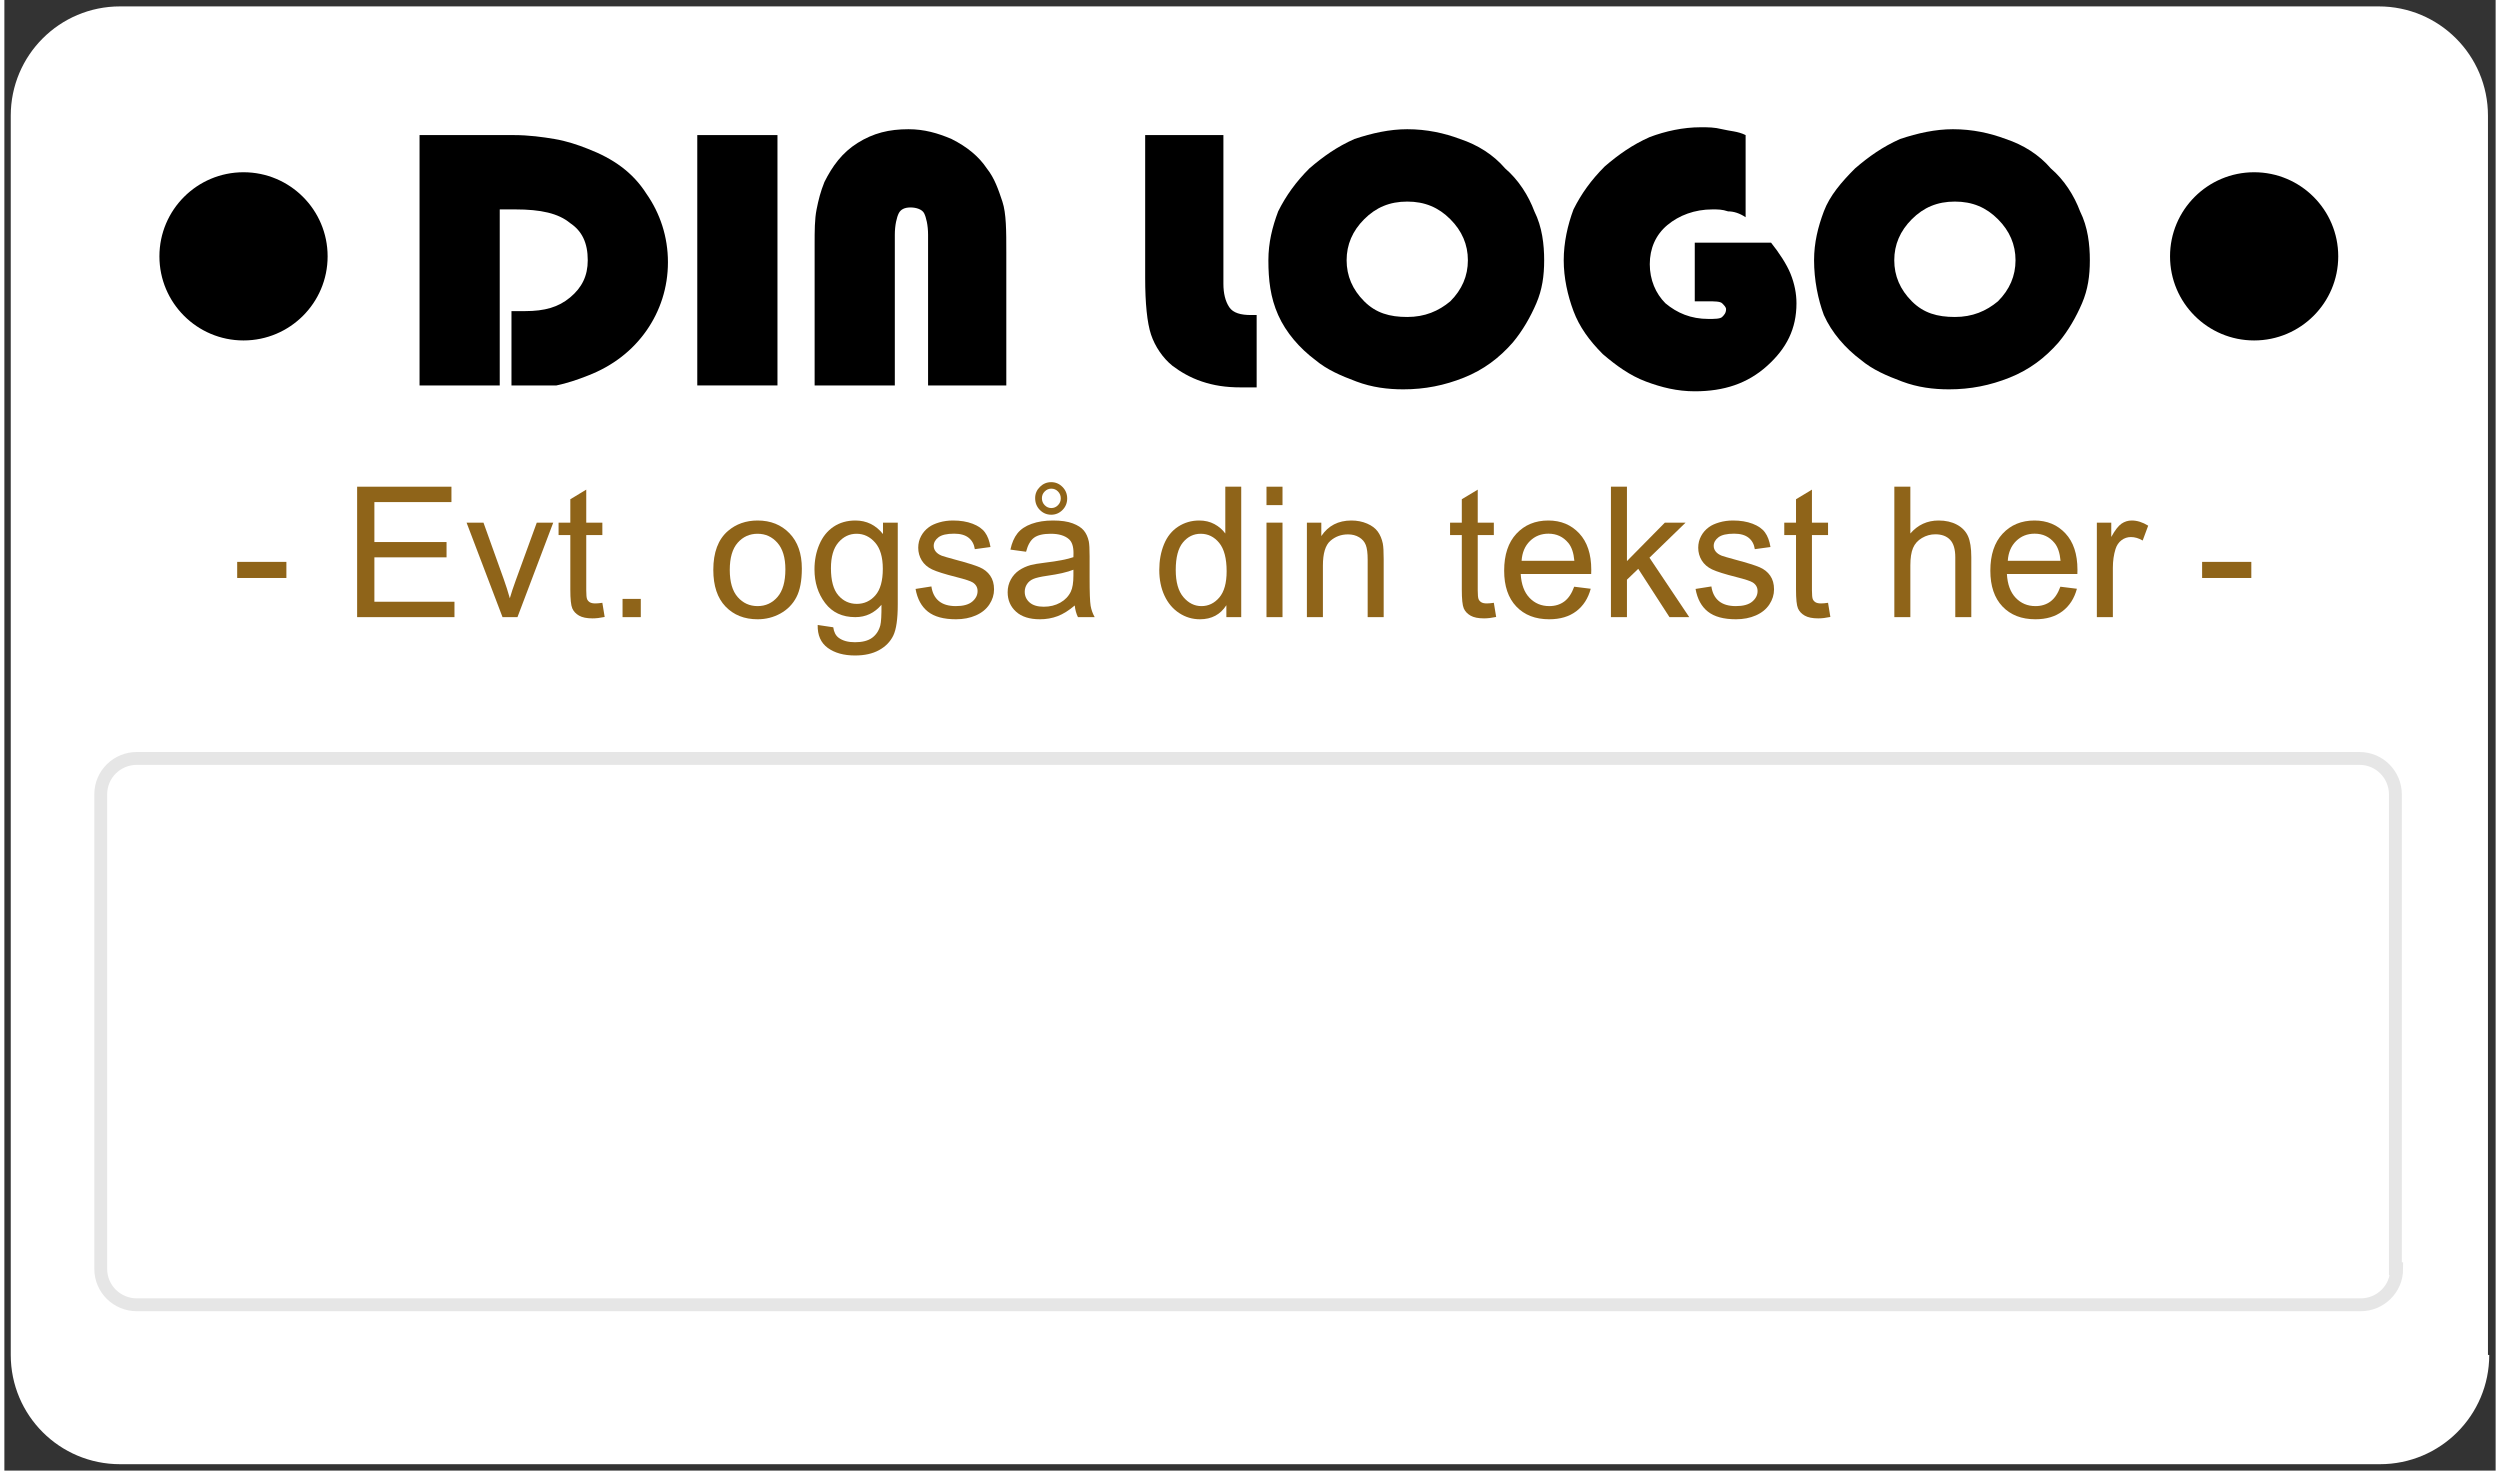 ﻿<?xml version="1.0" encoding="utf-8" standalone="no"?>
<!DOCTYPE svg PUBLIC "-//W3C//DTD SVG 1.1//EN" "http://www.w3.org/Graphics/SVG/1.1/DTD/svg11.dtd">
<svg xmlns="http://www.w3.org/2000/svg" xmlns:xlink="http://www.w3.org/1999/xlink" version="1.1" width="68mm" height="40mm" viewBox="60 81.238 1080.009 637.528" xml:space="preserve">
<rect x="60" y="81.238" width="1080.009" height="637.528" fill="#333333" stroke="none"/>
<desc>Created with Fabric.js 6.6.1</desc>
<defs>
</defs>
<g transform="matrix(5.573 0 0 5.573 600.004 400.003)">
<g style="">
		<g transform="matrix(1 0 0 1 0 0)" id="Layer_1">
<path style="stroke: none; stroke-width: 1; stroke-dasharray: none; stroke-linecap: butt; stroke-dashoffset: 0; stroke-linejoin: miter; stroke-miterlimit: 4; fill: rgb(255,255,255); fill-rule: evenodd; opacity: 1;" transform=" translate(-96.4, -56.7)" d="M 192.8 104.9 C 192.8 109.6 189 113.4 184.3 113.4 L 8.5 113.4 C 3.8 113.4 0 109.6 0 104.9 L 0 8.5 C 0 3.8 3.8 0 8.5 0 L 184.2 0 C 188.9 0 192.7 3.8 192.7 8.5 L 192.7 104.9 Z" stroke-linecap="round" />
</g>
		<g transform="matrix(1 0 0 1 -0.1 23.05)" id="Layer_1">
<path style="stroke: rgb(230,230,230); stroke-width: 1; stroke-dasharray: none; stroke-linecap: butt; stroke-dashoffset: 0; stroke-linejoin: miter; stroke-miterlimit: 10; fill: rgb(255,255,255); fill-rule: evenodd; opacity: 1;" transform=" translate(-96.3, -79.75)" d="M 185.6 98.2 C 185.6 99.8 184.3 101 182.8 101 L 9.8 101 C 8.3 101 7 99.8 7 98.2 L 7 61.3 C 7 59.7 8.3 58.5 9.8 58.5 L 182.7 58.5 C 184.3 58.5 185.5 59.8 185.5 61.3 L 185.5 98.2 L 185.6 98.2 Z" stroke-linecap="round" />
</g>
</g>
</g>
<g transform="matrix(1 0 0 1 497.583 318.906)">
<g style="">
		<g transform="matrix(1 0 0 1 0 0)">
<g style="">
		<g transform="matrix(1 0 0 1 -325.988 9.409)">
<path style="stroke: none; stroke-width: 1; stroke-dasharray: none; stroke-linecap: butt; stroke-dashoffset: 0; stroke-linejoin: miter; stroke-miterlimit: 4; fill: rgb(143,100,25); fill-rule: nonzero; opacity: 1;" transform=" translate(-13.173, 20.464)" d="M 23.839 -16.973 L 2.507 -16.973 L 2.507 -23.955 L 23.839 -23.955 L 23.839 -16.973 Z" stroke-linecap="round" />
</g>
		<g transform="matrix(1 0 0 1 -312.854 29.873)">
<path style="stroke: none; stroke-width: 1; stroke-dasharray: none; stroke-linecap: butt; stroke-dashoffset: 0; stroke-linejoin: miter; stroke-miterlimit: 4; fill: rgb(143,100,25); fill-rule: nonzero; opacity: 1;" transform=" translate(0, 0)" d="" stroke-linecap="round" />
</g>
		<g transform="matrix(1 0 0 1 -263.556 1.598)">
<path style="stroke: none; stroke-width: 1; stroke-dasharray: none; stroke-linecap: butt; stroke-dashoffset: 0; stroke-linejoin: miter; stroke-miterlimit: 4; fill: rgb(143,100,25); fill-rule: nonzero; opacity: 1;" transform=" translate(-75.606, 28.275)" d="M 96.706 0 L 54.505 0 L 54.505 -56.55 L 95.394 -56.55 L 95.394 -49.877 L 61.989 -49.877 L 61.989 -32.557 L 93.272 -32.557 L 93.272 -25.922 L 61.989 -25.922 L 61.989 -6.673 L 96.706 -6.673 L 96.706 0 Z" stroke-linecap="round" />
</g>
		<g transform="matrix(1 0 0 1 -218.424 9.39)">
<path style="stroke: none; stroke-width: 1; stroke-dasharray: none; stroke-linecap: butt; stroke-dashoffset: 0; stroke-linejoin: miter; stroke-miterlimit: 4; fill: rgb(143,100,25); fill-rule: nonzero; opacity: 1;" transform=" translate(-120.737, 20.483)" d="M 124.016 0 L 117.536 0 L 101.952 -40.966 L 109.281 -40.966 L 118.076 -16.433 Q 119.503 -12.46 120.699 -8.178 L 120.699 -8.178 Q 121.624 -11.418 123.283 -15.97 L 123.283 -15.97 L 132.387 -40.966 L 139.523 -40.966 L 124.016 0 Z" stroke-linecap="round" />
</g>
		<g transform="matrix(1 0 0 1 -187.333 2.504)">
<path style="stroke: none; stroke-width: 1; stroke-dasharray: none; stroke-linecap: butt; stroke-dashoffset: 0; stroke-linejoin: miter; stroke-miterlimit: 4; fill: rgb(143,100,25); fill-rule: nonzero; opacity: 1;" transform=" translate(-151.828, 27.368)" d="M 160.816 -6.21 L 160.816 -6.21 L 161.819 -0.077 Q 158.887 0.54 156.573 0.54 L 156.573 0.54 Q 152.792 0.54 150.709 -0.656 Q 148.626 -1.852 147.778 -3.8 Q 146.929 -5.748 146.929 -11.997 L 146.929 -11.997 L 146.929 -35.565 L 141.837 -35.565 L 141.837 -40.966 L 146.929 -40.966 L 146.929 -51.111 L 153.834 -55.277 L 153.834 -40.966 L 160.816 -40.966 L 160.816 -35.565 L 153.834 -35.565 L 153.834 -11.611 Q 153.834 -8.641 154.2 -7.792 Q 154.567 -6.943 155.396 -6.442 Q 156.226 -5.94 157.769 -5.94 L 157.769 -5.94 Q 158.926 -5.94 160.816 -6.21 Z" stroke-linecap="round" />
</g>
		<g transform="matrix(1 0 0 1 -165.635 25.919)">
<path style="stroke: none; stroke-width: 1; stroke-dasharray: none; stroke-linecap: butt; stroke-dashoffset: 0; stroke-linejoin: miter; stroke-miterlimit: 4; fill: rgb(143,100,25); fill-rule: nonzero; opacity: 1;" transform=" translate(-173.526, 3.954)" d="M 177.48 0 L 169.572 0 L 169.572 -7.908 L 177.48 -7.908 L 177.48 0 Z" stroke-linecap="round" />
</g>
		<g transform="matrix(1 0 0 1 -154.815 29.873)">
<path style="stroke: none; stroke-width: 1; stroke-dasharray: none; stroke-linecap: butt; stroke-dashoffset: 0; stroke-linejoin: miter; stroke-miterlimit: 4; fill: rgb(143,100,25); fill-rule: nonzero; opacity: 1;" transform=" translate(0, 0)" d="" stroke-linecap="round" />
</g>
		<g transform="matrix(1 0 0 1 -111.053 9.39)">
<path style="stroke: none; stroke-width: 1; stroke-dasharray: none; stroke-linecap: butt; stroke-dashoffset: 0; stroke-linejoin: miter; stroke-miterlimit: 4; fill: rgb(143,100,25); fill-rule: nonzero; opacity: 1;" transform=" translate(-228.109, 20.483)" d="M 208.918 -20.483 L 208.918 -20.483 Q 208.918 -31.862 215.244 -37.34 L 215.244 -37.34 Q 220.529 -41.892 228.128 -41.892 L 228.128 -41.892 Q 236.576 -41.892 241.938 -36.356 Q 247.299 -30.821 247.299 -21.061 L 247.299 -21.061 Q 247.299 -13.154 244.927 -8.621 Q 242.555 -4.089 238.022 -1.581 Q 233.49 0.926 228.128 0.926 L 228.128 0.926 Q 219.526 0.926 214.222 -4.59 Q 208.918 -10.106 208.918 -20.483 Z M 216.054 -20.483 L 216.054 -20.483 Q 216.054 -12.614 219.487 -8.698 Q 222.92 -4.783 228.128 -4.783 L 228.128 -4.783 Q 233.297 -4.783 236.73 -8.718 Q 240.163 -12.652 240.163 -20.714 L 240.163 -20.714 Q 240.163 -28.314 236.711 -32.229 Q 233.258 -36.144 228.128 -36.144 L 228.128 -36.144 Q 222.92 -36.144 219.487 -32.248 Q 216.054 -28.352 216.054 -20.483 Z" stroke-linecap="round" />
</g>
		<g transform="matrix(1 0 0 1 -68.332 17.24)">
<path style="stroke: none; stroke-width: 1; stroke-dasharray: none; stroke-linecap: butt; stroke-dashoffset: 0; stroke-linejoin: miter; stroke-miterlimit: 4; fill: rgb(143,100,25); fill-rule: nonzero; opacity: 1;" transform=" translate(-270.83, 12.633)" d="M 254.166 3.394 L 254.166 3.394 L 260.916 4.397 Q 261.34 7.522 263.269 8.949 L 263.269 8.949 Q 265.853 10.878 270.328 10.878 L 270.328 10.878 Q 275.15 10.878 277.773 8.949 Q 280.396 7.021 281.322 3.549 L 281.322 3.549 Q 281.862 1.427 281.823 -5.362 L 281.823 -5.362 Q 277.272 0 270.482 0 L 270.482 0 Q 262.035 0 257.406 -6.095 Q 252.777 -12.19 252.777 -20.714 L 252.777 -20.714 Q 252.777 -26.578 254.898 -31.534 Q 257.02 -36.491 261.051 -39.191 Q 265.082 -41.892 270.521 -41.892 L 270.521 -41.892 Q 277.773 -41.892 282.479 -36.028 L 282.479 -36.028 L 282.479 -40.966 L 288.882 -40.966 L 288.882 -5.555 Q 288.882 4.012 286.934 8.004 Q 284.986 11.997 280.762 14.311 Q 276.539 16.625 270.367 16.625 L 270.367 16.625 Q 263.038 16.625 258.524 13.327 Q 254.011 10.029 254.166 3.394 Z M 259.913 -21.216 L 259.913 -21.216 Q 259.913 -13.154 263.115 -9.451 Q 266.316 -5.748 271.138 -5.748 L 271.138 -5.748 Q 275.921 -5.748 279.162 -9.431 Q 282.402 -13.115 282.402 -20.984 L 282.402 -20.984 Q 282.402 -28.506 279.065 -32.325 Q 275.728 -36.144 271.022 -36.144 L 271.022 -36.144 Q 266.394 -36.144 263.153 -32.383 Q 259.913 -28.622 259.913 -21.216 Z" stroke-linecap="round" />
</g>
		<g transform="matrix(1 0 0 1 -25.553 9.39)">
<path style="stroke: none; stroke-width: 1; stroke-dasharray: none; stroke-linecap: butt; stroke-dashoffset: 0; stroke-linejoin: miter; stroke-miterlimit: 4; fill: rgb(143,100,25); fill-rule: nonzero; opacity: 1;" transform=" translate(-313.608, 20.483)" d="M 296.597 -12.228 L 296.597 -12.228 L 303.463 -13.308 Q 304.042 -9.181 306.684 -6.982 Q 309.327 -4.783 314.071 -4.783 L 314.071 -4.783 Q 318.854 -4.783 321.169 -6.731 Q 323.483 -8.679 323.483 -11.302 L 323.483 -11.302 Q 323.483 -13.655 321.439 -15.005 L 321.439 -15.005 Q 320.012 -15.931 314.341 -17.358 L 314.341 -17.358 Q 306.704 -19.287 303.753 -20.695 Q 300.802 -22.103 299.278 -24.591 Q 297.754 -27.079 297.754 -30.088 L 297.754 -30.088 Q 297.754 -32.827 299.008 -35.16 Q 300.262 -37.494 302.422 -39.037 L 302.422 -39.037 Q 304.042 -40.233 306.839 -41.062 Q 309.635 -41.892 312.837 -41.892 L 312.837 -41.892 Q 317.659 -41.892 321.304 -40.503 Q 324.949 -39.114 326.685 -36.742 Q 328.421 -34.37 329.077 -30.396 L 329.077 -30.396 L 322.288 -29.471 Q 321.825 -32.634 319.607 -34.408 Q 317.389 -36.183 313.338 -36.183 L 313.338 -36.183 Q 308.555 -36.183 306.511 -34.601 Q 304.466 -33.02 304.466 -30.898 L 304.466 -30.898 Q 304.466 -29.548 305.315 -28.468 L 305.315 -28.468 Q 306.164 -27.349 307.977 -26.616 L 307.977 -26.616 Q 309.018 -26.23 314.11 -24.842 L 314.11 -24.842 Q 321.478 -22.875 324.39 -21.621 Q 327.302 -20.367 328.961 -17.976 Q 330.62 -15.584 330.62 -12.035 L 330.62 -12.035 Q 330.62 -8.563 328.594 -5.497 Q 326.569 -2.43 322.75 -0.752 Q 318.932 0.926 314.11 0.926 L 314.11 0.926 Q 306.125 0.926 301.94 -2.392 Q 297.754 -5.709 296.597 -12.228 Z" stroke-linecap="round" />
</g>
		<g transform="matrix(1 0 0 1 16.223 1.077)">
<path style="stroke: none; stroke-width: 1; stroke-dasharray: none; stroke-linecap: butt; stroke-dashoffset: 0; stroke-linejoin: miter; stroke-miterlimit: 4; fill: rgb(143,100,25); fill-rule: nonzero; opacity: 1;" transform=" translate(-355.384, 28.796)" d="M 365.606 -5.053 L 365.606 -5.053 Q 361.749 -1.774 358.181 -0.424 Q 354.613 0.926 350.524 0.926 L 350.524 0.926 Q 343.773 0.926 340.147 -2.372 Q 336.522 -5.67 336.522 -10.801 L 336.522 -10.801 Q 336.522 -13.81 337.891 -16.298 Q 339.26 -18.786 341.478 -20.29 Q 343.696 -21.794 346.474 -22.566 L 346.474 -22.566 Q 348.518 -23.106 352.646 -23.607 L 352.646 -23.607 Q 361.055 -24.61 365.028 -25.999 L 365.028 -25.999 Q 365.066 -27.426 365.066 -27.812 L 365.066 -27.812 Q 365.066 -32.055 363.099 -33.791 L 363.099 -33.791 Q 360.438 -36.144 355.191 -36.144 L 355.191 -36.144 Q 350.293 -36.144 347.959 -34.428 Q 345.625 -32.711 344.506 -28.352 L 344.506 -28.352 L 337.717 -29.278 Q 338.643 -33.637 340.765 -36.318 Q 342.886 -38.998 346.898 -40.445 Q 350.91 -41.892 356.194 -41.892 L 356.194 -41.892 Q 361.44 -41.892 364.719 -40.657 Q 367.998 -39.423 369.541 -37.552 Q 371.084 -35.681 371.701 -32.827 L 371.701 -32.827 Q 372.048 -31.052 372.048 -26.423 L 372.048 -26.423 L 372.048 -17.166 Q 372.048 -7.483 372.492 -4.918 Q 372.935 -2.353 374.247 0 L 374.247 0 L 366.995 0 Q 365.915 -2.16 365.606 -5.053 Z M 365.028 -18.014 L 365.028 -20.56 Q 361.248 -19.017 353.687 -17.937 L 353.687 -17.937 Q 349.405 -17.32 347.631 -16.548 Q 345.856 -15.777 344.892 -14.292 Q 343.928 -12.807 343.928 -10.994 L 343.928 -10.994 Q 343.928 -8.216 346.03 -6.365 Q 348.132 -4.513 352.183 -4.513 L 352.183 -4.513 Q 356.194 -4.513 359.319 -6.268 Q 362.443 -8.023 363.909 -11.071 L 363.909 -11.071 Q 365.028 -13.424 365.028 -18.014 L 365.028 -18.014 Z M 348.441 -51.612 L 348.441 -51.612 Q 348.441 -54.428 350.505 -56.473 Q 352.568 -58.517 355.384 -58.517 L 355.384 -58.517 Q 358.239 -58.517 360.283 -56.453 Q 362.328 -54.39 362.328 -51.458 L 362.328 -51.458 Q 362.328 -48.488 360.283 -46.443 Q 358.239 -44.399 355.423 -44.399 L 355.423 -44.399 Q 352.53 -44.399 350.485 -46.463 Q 348.441 -48.526 348.441 -51.612 Z M 351.373 -51.574 L 351.373 -51.574 Q 351.373 -49.761 352.588 -48.526 Q 353.803 -47.292 355.461 -47.292 L 355.461 -47.292 Q 357.12 -47.292 358.335 -48.526 Q 359.55 -49.761 359.55 -51.497 L 359.55 -51.497 Q 359.55 -53.232 358.354 -54.467 Q 357.159 -55.701 355.461 -55.701 L 355.461 -55.701 Q 353.803 -55.701 352.588 -54.486 Q 351.373 -53.271 351.373 -51.574 Z" stroke-linecap="round" />
</g>
		<g transform="matrix(1 0 0 1 38.442 29.873)">
<path style="stroke: none; stroke-width: 1; stroke-dasharray: none; stroke-linecap: butt; stroke-dashoffset: 0; stroke-linejoin: miter; stroke-miterlimit: 4; fill: rgb(143,100,25); fill-rule: nonzero; opacity: 1;" transform=" translate(0, 0)" d="" stroke-linecap="round" />
</g>
		<g transform="matrix(1 0 0 1 80.854 2.061)">
<path style="stroke: none; stroke-width: 1; stroke-dasharray: none; stroke-linecap: butt; stroke-dashoffset: 0; stroke-linejoin: miter; stroke-miterlimit: 4; fill: rgb(143,100,25); fill-rule: nonzero; opacity: 1;" transform=" translate(-420.015, 27.812)" d="M 437.779 0 L 431.337 0 L 431.337 -5.169 Q 427.441 0.926 419.88 0.926 L 419.88 0.926 Q 414.981 0.926 410.873 -1.774 Q 406.765 -4.475 404.509 -9.316 Q 402.252 -14.157 402.252 -20.444 L 402.252 -20.444 Q 402.252 -26.578 404.296 -31.573 Q 406.341 -36.568 410.43 -39.23 Q 414.519 -41.892 419.572 -41.892 L 419.572 -41.892 Q 423.275 -41.892 426.168 -40.329 Q 429.061 -38.767 430.874 -36.26 L 430.874 -36.26 L 430.874 -56.55 L 437.779 -56.55 L 437.779 0 Z M 409.388 -20.444 L 409.388 -20.444 Q 409.388 -12.575 412.706 -8.679 Q 416.023 -4.783 420.536 -4.783 L 420.536 -4.783 Q 425.088 -4.783 428.27 -8.506 Q 431.453 -12.228 431.453 -19.866 L 431.453 -19.866 Q 431.453 -28.275 428.212 -32.209 Q 424.972 -36.144 420.228 -36.144 L 420.228 -36.144 Q 415.599 -36.144 412.493 -32.364 Q 409.388 -28.584 409.388 -20.444 Z" stroke-linecap="round" />
</g>
		<g transform="matrix(1 0 0 1 113.044 1.598)">
<path style="stroke: none; stroke-width: 1; stroke-dasharray: none; stroke-linecap: butt; stroke-dashoffset: 0; stroke-linejoin: miter; stroke-miterlimit: 4; fill: rgb(143,100,25); fill-rule: nonzero; opacity: 1;" transform=" translate(-452.206, 28.275)" d="M 455.677 -48.565 L 448.734 -48.565 L 448.734 -56.55 L 455.677 -56.55 L 455.677 -48.565 Z M 455.677 0 L 448.734 0 L 448.734 -40.966 L 455.677 -40.966 L 455.677 0 Z" stroke-linecap="round" />
</g>
		<g transform="matrix(1 0 0 1 143.73 8.927)">
<path style="stroke: none; stroke-width: 1; stroke-dasharray: none; stroke-linecap: butt; stroke-dashoffset: 0; stroke-linejoin: miter; stroke-miterlimit: 4; fill: rgb(143,100,25); fill-rule: nonzero; opacity: 1;" transform=" translate(-482.891, 20.946)" d="M 473.19 0 L 466.247 0 L 466.247 -40.966 L 472.496 -40.966 L 472.496 -35.141 Q 477.009 -41.892 485.534 -41.892 L 485.534 -41.892 Q 489.237 -41.892 492.342 -40.561 Q 495.447 -39.23 496.99 -37.07 Q 498.533 -34.91 499.15 -31.939 L 499.15 -31.939 Q 499.536 -30.011 499.536 -25.189 L 499.536 -25.189 L 499.536 0 L 492.593 0 L 492.593 -24.919 Q 492.593 -29.162 491.783 -31.264 Q 490.973 -33.367 488.909 -34.62 Q 486.845 -35.874 484.068 -35.874 L 484.068 -35.874 Q 479.632 -35.874 476.411 -33.058 Q 473.19 -30.242 473.19 -22.373 L 473.19 -22.373 L 473.19 0 Z" stroke-linecap="round" />
</g>
		<g transform="matrix(1 0 0 1 165.814 29.873)">
<path style="stroke: none; stroke-width: 1; stroke-dasharray: none; stroke-linecap: butt; stroke-dashoffset: 0; stroke-linejoin: miter; stroke-miterlimit: 4; fill: rgb(143,100,25); fill-rule: nonzero; opacity: 1;" transform=" translate(0, 0)" d="" stroke-linecap="round" />
</g>
		<g transform="matrix(1 0 0 1 199.142 2.504)">
<path style="stroke: none; stroke-width: 1; stroke-dasharray: none; stroke-linecap: butt; stroke-dashoffset: 0; stroke-linejoin: miter; stroke-miterlimit: 4; fill: rgb(143,100,25); fill-rule: nonzero; opacity: 1;" transform=" translate(-538.303, 27.368)" d="M 547.291 -6.21 L 547.291 -6.21 L 548.294 -0.077 Q 545.362 0.54 543.048 0.54 L 543.048 0.54 Q 539.268 0.54 537.185 -0.656 Q 535.102 -1.852 534.253 -3.8 Q 533.404 -5.748 533.404 -11.997 L 533.404 -11.997 L 533.404 -35.565 L 528.312 -35.565 L 528.312 -40.966 L 533.404 -40.966 L 533.404 -51.111 L 540.309 -55.277 L 540.309 -40.966 L 547.291 -40.966 L 547.291 -35.565 L 540.309 -35.565 L 540.309 -11.611 Q 540.309 -8.641 540.676 -7.792 Q 541.042 -6.943 541.871 -6.442 Q 542.701 -5.94 544.244 -5.94 L 544.244 -5.94 Q 545.401 -5.94 547.291 -6.21 Z" stroke-linecap="round" />
</g>
		<g transform="matrix(1 0 0 1 231.486 9.39)">
<path style="stroke: none; stroke-width: 1; stroke-dasharray: none; stroke-linecap: butt; stroke-dashoffset: 0; stroke-linejoin: miter; stroke-miterlimit: 4; fill: rgb(143,100,25); fill-rule: nonzero; opacity: 1;" transform=" translate(-570.648, 20.483)" d="M 582.124 -13.192 L 582.124 -13.192 L 589.298 -12.305 Q 587.601 -6.018 583.011 -2.546 Q 578.42 0.926 571.284 0.926 L 571.284 0.926 Q 562.296 0.926 557.031 -4.61 Q 551.766 -10.145 551.766 -20.136 L 551.766 -20.136 Q 551.766 -30.474 557.089 -36.183 Q 562.412 -41.892 570.898 -41.892 L 570.898 -41.892 Q 579.115 -41.892 584.322 -36.298 Q 589.53 -30.705 589.53 -20.56 L 589.53 -20.56 Q 589.53 -19.943 589.491 -18.709 L 589.491 -18.709 L 558.94 -18.709 Q 559.326 -11.958 562.759 -8.371 Q 566.192 -4.783 571.323 -4.783 L 571.323 -4.783 Q 575.142 -4.783 577.842 -6.789 Q 580.542 -8.795 582.124 -13.192 Z M 559.326 -24.418 L 559.326 -24.418 L 582.201 -24.418 Q 581.738 -29.586 579.578 -32.171 L 579.578 -32.171 Q 576.26 -36.183 570.976 -36.183 L 570.976 -36.183 Q 566.192 -36.183 562.933 -32.981 Q 559.673 -29.779 559.326 -24.418 Z" stroke-linecap="round" />
</g>
		<g transform="matrix(1 0 0 1 275.866 1.598)">
<path style="stroke: none; stroke-width: 1; stroke-dasharray: none; stroke-linecap: butt; stroke-dashoffset: 0; stroke-linejoin: miter; stroke-miterlimit: 4; fill: rgb(143,100,25); fill-rule: nonzero; opacity: 1;" transform=" translate(-615.027, 28.275)" d="M 604.998 0 L 598.055 0 L 598.055 -56.55 L 604.998 -56.55 L 604.998 -24.302 L 621.431 -40.966 L 630.418 -40.966 L 614.757 -25.768 L 632 0 L 623.437 0 L 609.897 -20.946 L 604.998 -16.24 L 604.998 0 Z" stroke-linecap="round" />
</g>
		<g transform="matrix(1 0 0 1 312.589 9.39)">
<path style="stroke: none; stroke-width: 1; stroke-dasharray: none; stroke-linecap: butt; stroke-dashoffset: 0; stroke-linejoin: miter; stroke-miterlimit: 4; fill: rgb(143,100,25); fill-rule: nonzero; opacity: 1;" transform=" translate(-651.75, 20.483)" d="M 634.739 -12.228 L 634.739 -12.228 L 641.605 -13.308 Q 642.184 -9.181 644.826 -6.982 Q 647.468 -4.783 652.213 -4.783 L 652.213 -4.783 Q 656.996 -4.783 659.311 -6.731 Q 661.625 -8.679 661.625 -11.302 L 661.625 -11.302 Q 661.625 -13.655 659.581 -15.005 L 659.581 -15.005 Q 658.153 -15.931 652.483 -17.358 L 652.483 -17.358 Q 644.845 -19.287 641.894 -20.695 Q 638.943 -22.103 637.42 -24.591 Q 635.896 -27.079 635.896 -30.088 L 635.896 -30.088 Q 635.896 -32.827 637.15 -35.16 Q 638.403 -37.494 640.563 -39.037 L 640.563 -39.037 Q 642.184 -40.233 644.98 -41.062 Q 647.777 -41.892 650.979 -41.892 L 650.979 -41.892 Q 655.8 -41.892 659.446 -40.503 Q 663.091 -39.114 664.827 -36.742 Q 666.562 -34.37 667.218 -30.396 L 667.218 -30.396 L 660.429 -29.471 Q 659.966 -32.634 657.748 -34.408 Q 655.53 -36.183 651.48 -36.183 L 651.48 -36.183 Q 646.697 -36.183 644.652 -34.601 Q 642.608 -33.02 642.608 -30.898 L 642.608 -30.898 Q 642.608 -29.548 643.457 -28.468 L 643.457 -28.468 Q 644.305 -27.349 646.118 -26.616 L 646.118 -26.616 Q 647.16 -26.23 652.251 -24.842 L 652.251 -24.842 Q 659.619 -22.875 662.532 -21.621 Q 665.444 -20.367 667.102 -17.976 Q 668.761 -15.584 668.761 -12.035 L 668.761 -12.035 Q 668.761 -8.563 666.736 -5.497 Q 664.711 -2.43 660.892 -0.752 Q 657.073 0.926 652.251 0.926 L 652.251 0.926 Q 644.267 0.926 640.081 -2.392 Q 635.896 -5.709 634.739 -12.228 Z" stroke-linecap="round" />
</g>
		<g transform="matrix(1 0 0 1 344.027 2.504)">
<path style="stroke: none; stroke-width: 1; stroke-dasharray: none; stroke-linecap: butt; stroke-dashoffset: 0; stroke-linejoin: miter; stroke-miterlimit: 4; fill: rgb(143,100,25); fill-rule: nonzero; opacity: 1;" transform=" translate(-683.188, 27.368)" d="M 692.176 -6.21 L 692.176 -6.21 L 693.179 -0.077 Q 690.247 0.54 687.933 0.54 L 687.933 0.54 Q 684.152 0.54 682.069 -0.656 Q 679.986 -1.852 679.138 -3.8 Q 678.289 -5.748 678.289 -11.997 L 678.289 -11.997 L 678.289 -35.565 L 673.197 -35.565 L 673.197 -40.966 L 678.289 -40.966 L 678.289 -51.111 L 685.194 -55.277 L 685.194 -40.966 L 692.176 -40.966 L 692.176 -35.565 L 685.194 -35.565 L 685.194 -11.611 Q 685.194 -8.641 685.56 -7.792 Q 685.927 -6.943 686.756 -6.442 Q 687.585 -5.94 689.128 -5.94 L 689.128 -5.94 Q 690.286 -5.94 692.176 -6.21 Z" stroke-linecap="round" />
</g>
		<g transform="matrix(1 0 0 1 354.596 29.873)">
<path style="stroke: none; stroke-width: 1; stroke-dasharray: none; stroke-linecap: butt; stroke-dashoffset: 0; stroke-linejoin: miter; stroke-miterlimit: 4; fill: rgb(143,100,25); fill-rule: nonzero; opacity: 1;" transform=" translate(0, 0)" d="" stroke-linecap="round" />
</g>
		<g transform="matrix(1 0 0 1 398.436 1.598)">
<path style="stroke: none; stroke-width: 1; stroke-dasharray: none; stroke-linecap: butt; stroke-dashoffset: 0; stroke-linejoin: miter; stroke-miterlimit: 4; fill: rgb(143,100,25); fill-rule: nonzero; opacity: 1;" transform=" translate(-737.597, 28.275)" d="M 727.857 0 L 720.914 0 L 720.914 -56.55 L 727.857 -56.55 L 727.857 -36.26 Q 732.717 -41.892 740.124 -41.892 L 740.124 -41.892 Q 744.675 -41.892 748.031 -40.098 Q 751.387 -38.304 752.834 -35.141 Q 754.28 -31.978 754.28 -25.96 L 754.28 -25.96 L 754.28 0 L 747.337 0 L 747.337 -25.96 Q 747.337 -31.168 745.08 -33.54 Q 742.824 -35.913 738.696 -35.913 L 738.696 -35.913 Q 735.61 -35.913 732.891 -34.312 Q 730.171 -32.711 729.014 -29.972 Q 727.857 -27.233 727.857 -22.412 L 727.857 -22.412 L 727.857 0 Z" stroke-linecap="round" />
</g>
		<g transform="matrix(1 0 0 1 442.256 9.39)">
<path style="stroke: none; stroke-width: 1; stroke-dasharray: none; stroke-linecap: butt; stroke-dashoffset: 0; stroke-linejoin: miter; stroke-miterlimit: 4; fill: rgb(143,100,25); fill-rule: nonzero; opacity: 1;" transform=" translate(-781.417, 20.483)" d="M 792.893 -13.192 L 792.893 -13.192 L 800.068 -12.305 Q 798.371 -6.018 793.78 -2.546 Q 789.19 0.926 782.054 0.926 L 782.054 0.926 Q 773.066 0.926 767.801 -4.61 Q 762.535 -10.145 762.535 -20.136 L 762.535 -20.136 Q 762.535 -30.474 767.858 -36.183 Q 773.182 -41.892 781.668 -41.892 L 781.668 -41.892 Q 789.884 -41.892 795.092 -36.298 Q 800.299 -30.705 800.299 -20.56 L 800.299 -20.56 Q 800.299 -19.943 800.261 -18.709 L 800.261 -18.709 L 769.71 -18.709 Q 770.096 -11.958 773.529 -8.371 Q 776.962 -4.783 782.092 -4.783 L 782.092 -4.783 Q 785.911 -4.783 788.611 -6.789 Q 791.312 -8.795 792.893 -13.192 Z M 770.096 -24.418 L 770.096 -24.418 L 792.97 -24.418 Q 792.507 -29.586 790.347 -32.171 L 790.347 -32.171 Q 787.03 -36.183 781.745 -36.183 L 781.745 -36.183 Q 776.962 -36.183 773.702 -32.981 Q 770.443 -29.779 770.096 -24.418 Z" stroke-linecap="round" />
</g>
		<g transform="matrix(1 0 0 1 480.676 8.927)">
<path style="stroke: none; stroke-width: 1; stroke-dasharray: none; stroke-linecap: butt; stroke-dashoffset: 0; stroke-linejoin: miter; stroke-miterlimit: 4; fill: rgb(143,100,25); fill-rule: nonzero; opacity: 1;" transform=" translate(-819.837, 20.946)" d="M 815.652 0 L 808.708 0 L 808.708 -40.966 L 814.957 -40.966 L 814.957 -34.755 Q 817.349 -39.114 819.374 -40.503 Q 821.399 -41.892 823.83 -41.892 L 823.83 -41.892 Q 827.34 -41.892 830.966 -39.654 L 830.966 -39.654 L 828.574 -33.212 Q 826.028 -34.717 823.482 -34.717 L 823.482 -34.717 Q 821.207 -34.717 819.394 -33.347 Q 817.581 -31.978 816.809 -29.548 L 816.809 -29.548 Q 815.652 -25.845 815.652 -21.447 L 815.652 -21.447 L 815.652 0 Z" stroke-linecap="round" />
</g>
		<g transform="matrix(1 0 0 1 490.724 29.873)">
<path style="stroke: none; stroke-width: 1; stroke-dasharray: none; stroke-linecap: butt; stroke-dashoffset: 0; stroke-linejoin: miter; stroke-miterlimit: 4; fill: rgb(143,100,25); fill-rule: nonzero; opacity: 1;" transform=" translate(0, 0)" d="" stroke-linecap="round" />
</g>
		<g transform="matrix(1 0 0 1 525.846 9.409)">
<path style="stroke: none; stroke-width: 1; stroke-dasharray: none; stroke-linecap: butt; stroke-dashoffset: 0; stroke-linejoin: miter; stroke-miterlimit: 4; fill: rgb(143,100,25); fill-rule: nonzero; opacity: 1;" transform=" translate(-865.008, 20.464)" d="M 875.673 -16.973 L 854.342 -16.973 L 854.342 -23.955 L 875.673 -23.955 L 875.673 -16.973 Z" stroke-linecap="round" />
</g>
</g>
</g>
</g>
</g>
<g transform="matrix(8.479 0 0 8.479 599.497 193.641)" id="1">
<g style="">
		<g transform="matrix(1 0 0 1 -36.05 0.05)" id="Layer_1">
<path style="stroke: none; stroke-width: 1; stroke-dasharray: none; stroke-linecap: butt; stroke-dashoffset: 0; stroke-linejoin: miter; stroke-miterlimit: 4; fill: rgb(0,0,0); fill-rule: nonzero; opacity: 1;" transform=" translate(-20.35, -8.6)" d="M 14 15 L 14 2.2 L 18.8 2.2 C 19.6 2.2 20.3 2.3 20.9 2.4 C 21.5 2.5 22.1 2.7 22.6 2.9 C 23.9 3.4 24.9 4.1 25.6 5.2 C 26.3 6.2 26.7 7.4 26.7 8.7 C 26.7 10 26.3 11.2 25.6 12.2 C 24.9 13.2 23.9 14 22.6 14.5 C 22.1 14.7 21.5 14.9 21 15 C 20.6 15 20 15 19.4 15 L 18.7 15 L 18.7 11.2 L 19.4 11.2 C 20.4 11.2 21.1 11 21.7 10.5 C 22.3 10 22.6 9.4 22.6 8.6 C 22.6 7.7 22.3 7.1 21.7 6.7 C 21.1 6.2 20.2 6 18.9 6 L 18.1 6 L 18.1 15 L 14 15 Z" stroke-linecap="round" />
</g>
		<g transform="matrix(1 0 0 1 -26.15 0.05)" id="Layer_1">
<path style="stroke: none; stroke-width: 1; stroke-dasharray: none; stroke-linecap: butt; stroke-dashoffset: 0; stroke-linejoin: miter; stroke-miterlimit: 4; fill: rgb(0,0,0); fill-rule: nonzero; opacity: 1;" transform=" translate(-30.25, -8.6)" d="M 28.2 15 L 28.2 2.2 L 32.3 2.2 L 32.3 15 L 28.2 15 Z" stroke-linecap="round" />
</g>
		<g transform="matrix(1 0 0 1 -17.3 -0.1)" id="Layer_1">
<path style="stroke: none; stroke-width: 1; stroke-dasharray: none; stroke-linecap: butt; stroke-dashoffset: 0; stroke-linejoin: miter; stroke-miterlimit: 4; fill: rgb(0,0,0); fill-rule: nonzero; opacity: 1;" transform=" translate(-39.1, -8.45)" d="M 34.2 15 L 34.2 7.8 C 34.2 7.1 34.2 6.5 34.3 6 C 34.4 5.5 34.5 5.1 34.7 4.6 C 35.1 3.8 35.6 3.1 36.4 2.6 C 37.2 2.1 38 1.9 39 1.9 C 39.8 1.9 40.5 2.1 41.2 2.4 C 42 2.8 42.6 3.3 43 3.9 C 43.4 4.4 43.6 5 43.8 5.6 C 44 6.2 44 7.1 44 8.2 L 44 15 L 40 15 L 40 7.3 C 40 6.8 39.9 6.4 39.8 6.2 C 39.7 6 39.4 5.9 39.1 5.9 C 38.8 5.9 38.6 6 38.5 6.2 C 38.4 6.4 38.3 6.8 38.3 7.3 L 38.3 15 L 34.2 15 Z" stroke-linecap="round" />
</g>
		<g transform="matrix(1 0 0 1 -2.5 0.1)" id="Layer_1">
<path style="stroke: none; stroke-width: 1; stroke-dasharray: none; stroke-linecap: butt; stroke-dashoffset: 0; stroke-linejoin: miter; stroke-miterlimit: 4; fill: rgb(0,0,0); fill-rule: nonzero; opacity: 1;" transform=" translate(-53.9, -8.65)" d="M 51 2.2 L 55.1 2.2 L 55.1 9.8 C 55.1 10.3 55.2 10.7 55.4 11 C 55.6 11.3 56 11.4 56.5 11.4 C 56.6 11.4 56.7 11.4 56.7 11.4 C 56.8 11.4 56.8 11.4 56.8 11.4 L 56.8 15.1 L 56 15.1 C 55.2 15.1 54.6 15 54 14.8 C 53.4 14.6 52.9 14.3 52.5 14 C 52 13.6 51.6 13 51.4 12.4 C 51.2 11.8 51.1 10.8 51.1 9.5 L 51.1 9 L 51.1 2.2 Z" stroke-linecap="round" />
</g>
		<g transform="matrix(1 0 0 1 8.05 0)" id="Layer_1">
<path style="stroke: none; stroke-width: 1; stroke-dasharray: none; stroke-linecap: butt; stroke-dashoffset: 0; stroke-linejoin: miter; stroke-miterlimit: 4; fill: rgb(0,0,0); fill-rule: nonzero; opacity: 1;" transform=" translate(-64.45, -8.55)" d="M 57.4 8.6 C 57.4 7.7 57.6 6.9 57.9 6.1 C 58.3 5.3 58.8 4.6 59.5 3.9 C 60.2 3.3 60.9 2.8 61.8 2.4 C 62.7 2.1 63.6 1.9 64.5 1.9 C 65.5 1.9 66.4 2.1 67.2 2.4 C 68.1 2.7 68.9 3.2 69.5 3.9 C 70.2 4.5 70.7 5.3 71 6.1 C 71.4 6.9 71.5 7.8 71.5 8.6 C 71.5 9.4 71.4 10.1 71.1 10.8 C 70.8 11.5 70.4 12.2 69.9 12.8 C 69.2 13.6 68.4 14.2 67.4 14.6 C 66.4 15 65.4 15.2 64.3 15.2 C 63.5 15.2 62.7 15.1 61.9 14.8 C 61.1 14.5 60.4 14.2 59.8 13.7 C 59 13.1 58.3 12.3 57.9 11.4 C 57.5 10.5 57.4 9.6 57.4 8.6 Z M 61.4 8.6 C 61.4 9.4 61.7 10.1 62.3 10.7 C 62.9 11.3 63.6 11.5 64.5 11.5 C 65.4 11.5 66.1 11.2 66.7 10.7 C 67.3 10.1 67.6 9.4 67.6 8.6 C 67.6 7.8 67.3 7.1 66.7 6.5 C 66.1 5.9 65.4 5.6 64.5 5.6 C 63.6 5.6 62.9 5.9 62.3 6.5 C 61.7 7.1 61.4 7.8 61.4 8.6 Z" stroke-linecap="round" />
</g>
		<g transform="matrix(1 0 0 1 22.05 0)" id="Layer_1">
<path style="stroke: none; stroke-width: 1; stroke-dasharray: none; stroke-linecap: butt; stroke-dashoffset: 0; stroke-linejoin: miter; stroke-miterlimit: 4; fill: rgb(0,0,0); fill-rule: nonzero; opacity: 1;" transform=" translate(-78.45, -8.55)" d="M 81.8 6.4 C 81.5 6.2 81.2 6.1 80.9 6.1 C 80.6 6 80.4 6 80.1 6 C 79.2 6 78.4 6.3 77.8 6.8 C 77.2 7.3 76.9 8 76.9 8.8 C 76.9 9.6 77.2 10.3 77.7 10.8 C 78.3 11.3 79 11.6 79.9 11.6 C 80.2 11.6 80.5 11.6 80.6 11.5 C 80.7 11.4 80.8 11.3 80.8 11.1 C 80.8 11 80.7 10.9 80.6 10.8 C 80.5 10.7 80.2 10.7 79.9 10.7 L 79.2 10.7 L 79.2 7.7 L 83.1 7.7 C 83.5 8.2 83.9 8.8 84.1 9.3 C 84.3 9.8 84.4 10.3 84.4 10.8 C 84.4 12.1 83.9 13.1 82.9 14 C 81.9 14.9 80.7 15.3 79.2 15.3 C 78.3 15.3 77.5 15.1 76.7 14.8 C 75.9 14.5 75.2 14 74.5 13.4 C 73.8 12.7 73.3 12 73 11.2 C 72.7 10.4 72.5 9.5 72.5 8.6 C 72.5 7.7 72.7 6.8 73 6 C 73.4 5.2 73.9 4.5 74.6 3.8 C 75.3 3.2 76 2.7 76.9 2.3 C 77.7 2 78.6 1.8 79.5 1.8 C 79.9 1.8 80.2 1.8 80.6 1.9 C 81 2 81.4 2 81.8 2.2 L 81.8 6.4 Z" stroke-linecap="round" />
</g>
		<g transform="matrix(1 0 0 1 35.95 0)" id="Layer_1">
<path style="stroke: none; stroke-width: 1; stroke-dasharray: none; stroke-linecap: butt; stroke-dashoffset: 0; stroke-linejoin: miter; stroke-miterlimit: 4; fill: rgb(0,0,0); fill-rule: nonzero; opacity: 1;" transform=" translate(-92.35, -8.55)" d="M 85.3 8.6 C 85.3 7.7 85.5 6.9 85.8 6.1 C 86.1 5.3 86.7 4.6 87.4 3.9 C 88.1 3.3 88.8 2.8 89.7 2.4 C 90.6 2.1 91.5 1.9 92.4 1.9 C 93.4 1.9 94.3 2.1 95.1 2.4 C 96 2.7 96.8 3.2 97.4 3.9 C 98.1 4.5 98.6 5.3 98.9 6.1 C 99.3 6.9 99.4 7.8 99.4 8.6 C 99.4 9.4 99.3 10.1 99 10.8 C 98.7 11.5 98.3 12.2 97.8 12.8 C 97.1 13.6 96.3 14.2 95.3 14.6 C 94.3 15 93.3 15.2 92.2 15.2 C 91.4 15.2 90.6 15.1 89.8 14.8 C 89 14.5 88.3 14.2 87.7 13.7 C 86.9 13.1 86.2 12.3 85.8 11.4 C 85.5 10.6 85.3 9.6 85.3 8.6 Z M 89.4 8.6 C 89.4 9.4 89.7 10.1 90.3 10.7 C 90.9 11.3 91.6 11.5 92.5 11.5 C 93.4 11.5 94.1 11.2 94.7 10.7 C 95.3 10.1 95.6 9.4 95.6 8.6 C 95.6 7.8 95.3 7.1 94.7 6.5 C 94.1 5.9 93.4 5.6 92.5 5.6 C 91.6 5.6 90.9 5.9 90.3 6.5 C 89.7 7.1 89.4 7.8 89.4 8.6 Z" stroke-linecap="round" />
</g>
		<g transform="matrix(1 0 0 1 -51.4 -0.15)" id="Layer_1">
<circle style="stroke: none; stroke-width: 1; stroke-dasharray: none; stroke-linecap: butt; stroke-dashoffset: 0; stroke-linejoin: miter; stroke-miterlimit: 4; fill: rgb(0,0,0); fill-rule: nonzero; opacity: 1;" cx="0" cy="0" r="4.3" />
</g>
		<g transform="matrix(1 0 0 1 51.4 -0.15)" id="Layer_1">
<circle style="stroke: none; stroke-width: 1; stroke-dasharray: none; stroke-linecap: butt; stroke-dashoffset: 0; stroke-linejoin: miter; stroke-miterlimit: 4; fill: rgb(0,0,0); fill-rule: nonzero; opacity: 1;" cx="0" cy="0" r="4.3" />
</g>
</g>
</g>
<g transform="matrix(1 0 0 1 599.5 251.138)">
<g style="">
</g>
</g>
</svg>